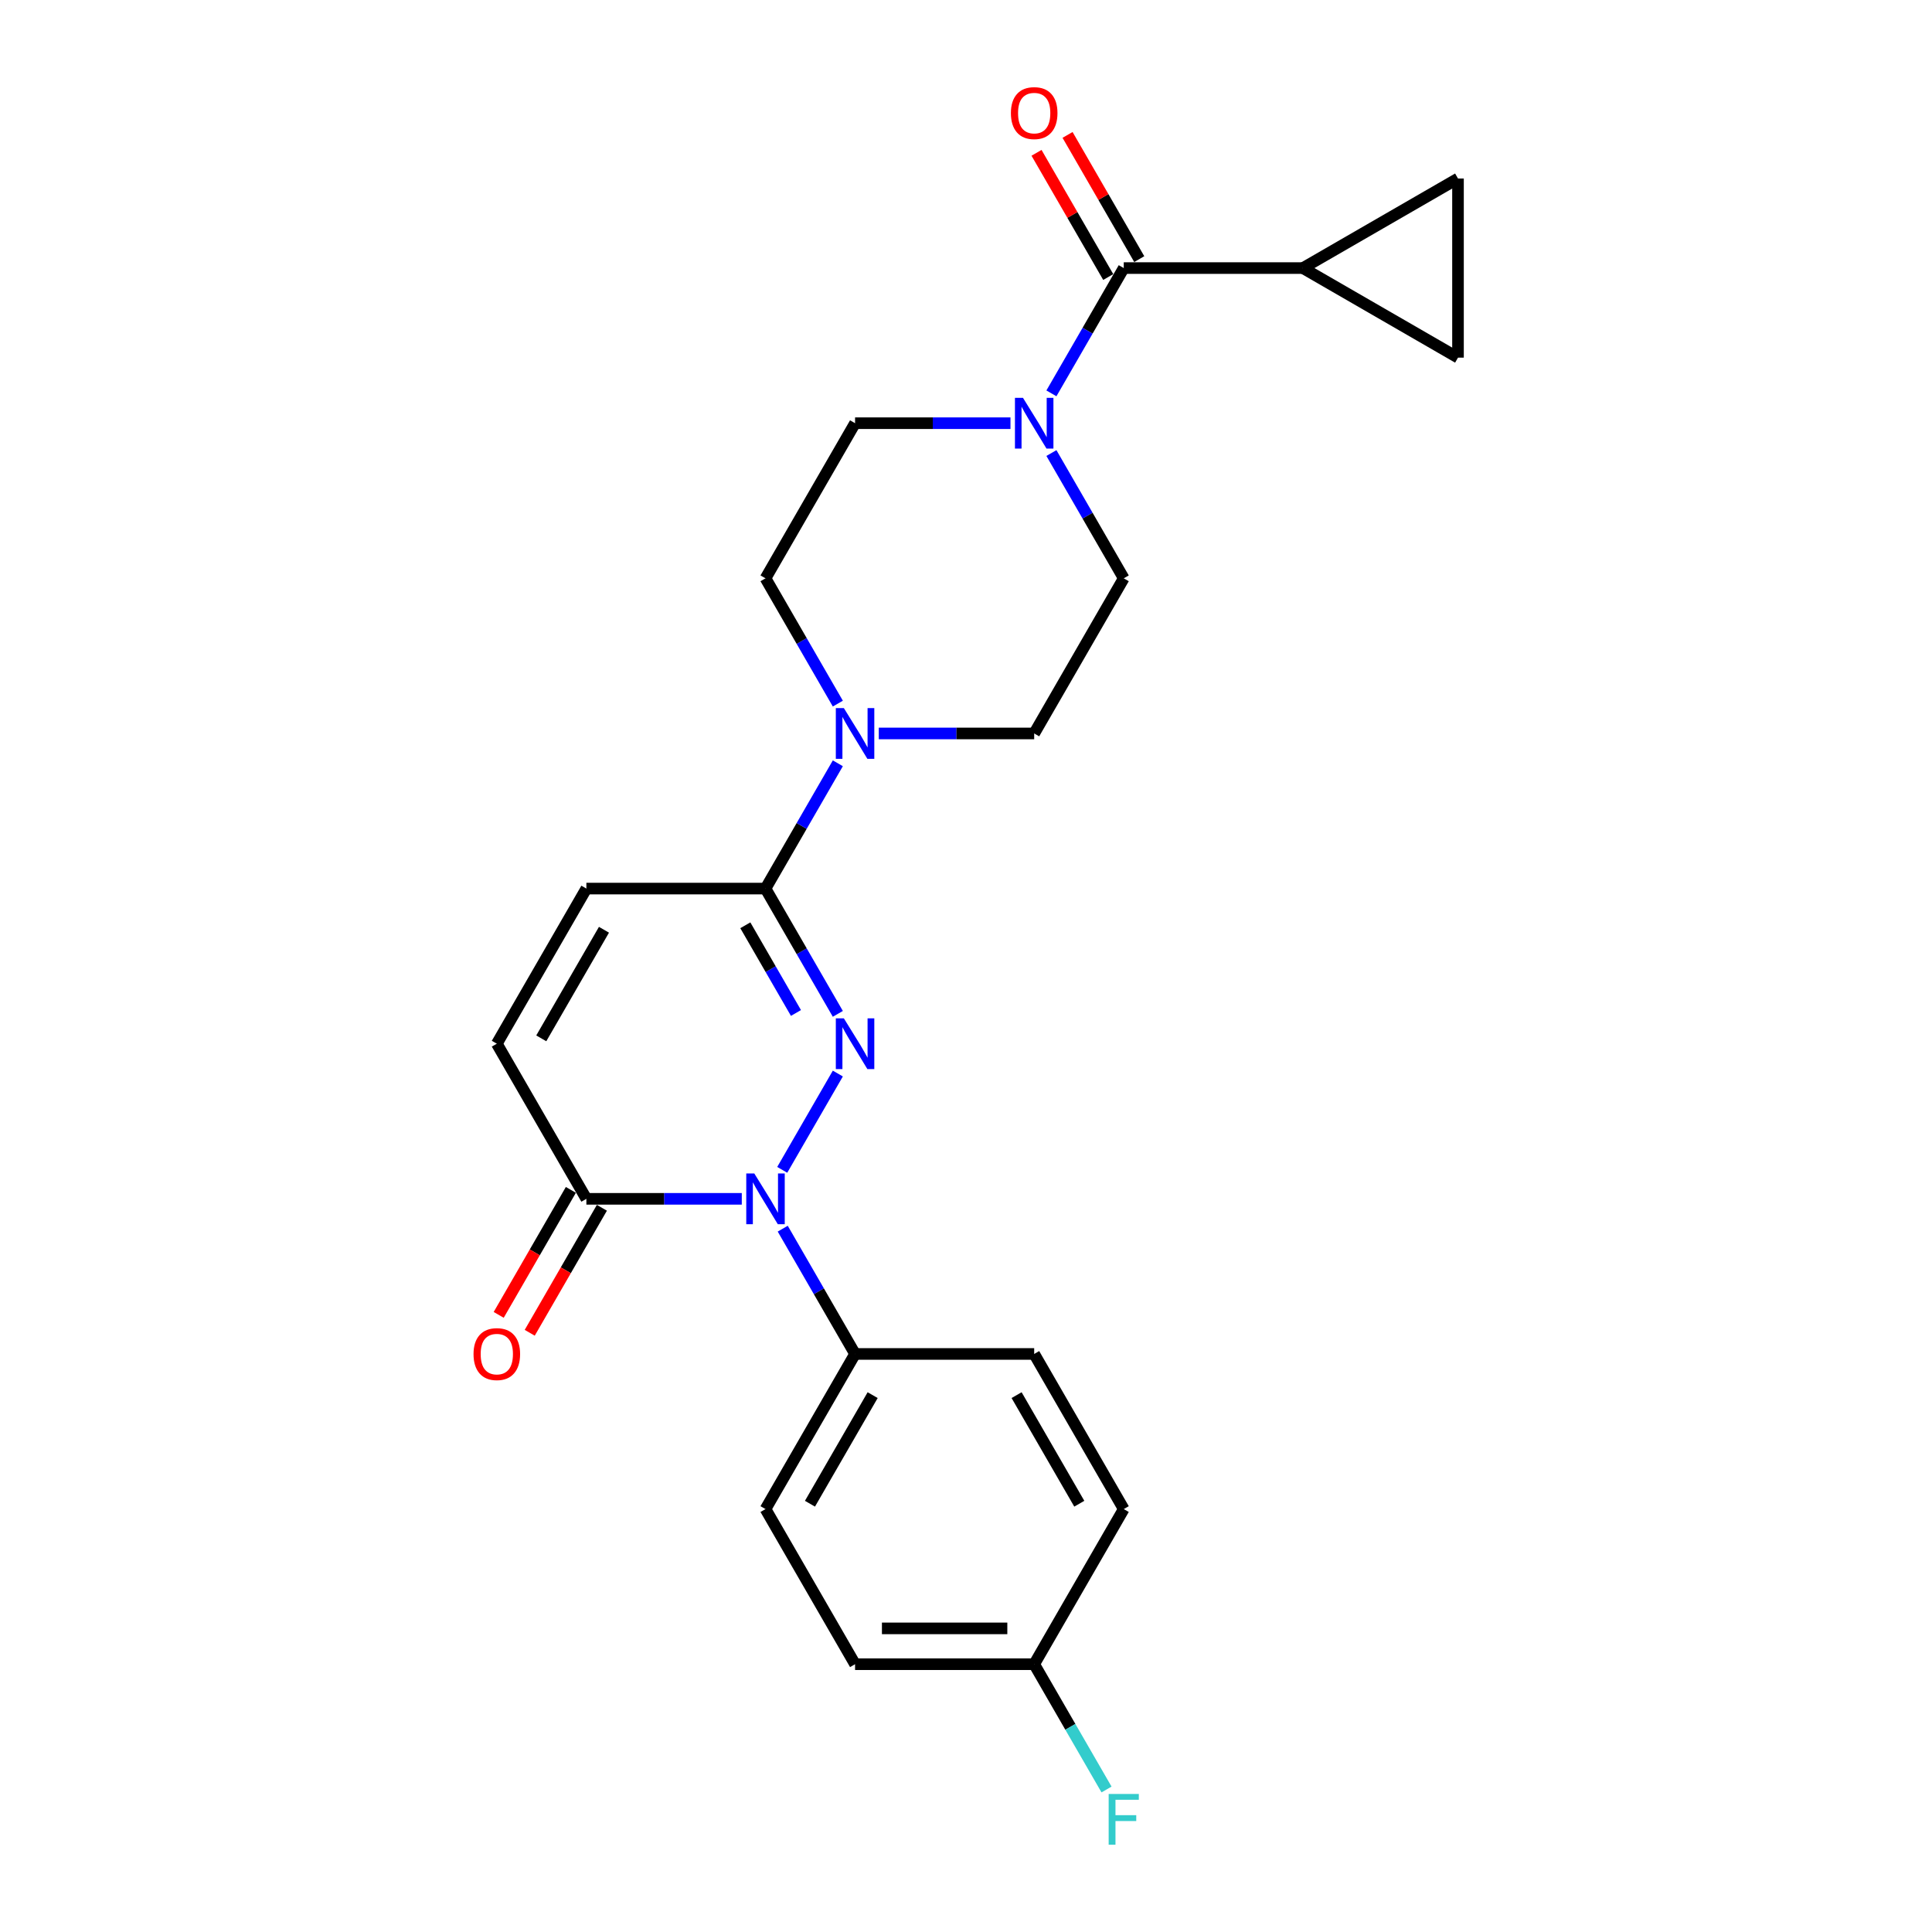 <?xml version='1.0' encoding='iso-8859-1'?>
<svg version='1.1' baseProfile='full'
              xmlns='http://www.w3.org/2000/svg'
                      xmlns:rdkit='http://www.rdkit.org/xml'
                      xmlns:xlink='http://www.w3.org/1999/xlink'
                  xml:space='preserve'
width='1000px' height='1000px' viewBox='0 0 1000 1000'>
<!-- END OF HEADER -->
<rect style='opacity:1.0;fill:#FFFFFF;stroke:none' width='1000' height='1000' x='0' y='0'> </rect>
<path class='bond-0' d='M 433.662,555.665 L 404.883,605.512' style='fill:none;fill-rule:evenodd;stroke:#0000FF;stroke-width:6px;stroke-linecap:butt;stroke-linejoin:miter;stroke-opacity:1' />
<path class='bond-1' d='M 433.662,524.773 L 414.942,492.35' style='fill:none;fill-rule:evenodd;stroke:#0000FF;stroke-width:6px;stroke-linecap:butt;stroke-linejoin:miter;stroke-opacity:1' />
<path class='bond-1' d='M 414.942,492.35 L 396.222,459.926' style='fill:none;fill-rule:evenodd;stroke:#000000;stroke-width:6px;stroke-linecap:butt;stroke-linejoin:miter;stroke-opacity:1' />
<path class='bond-1' d='M 411.987,524.317 L 398.884,501.621' style='fill:none;fill-rule:evenodd;stroke:#0000FF;stroke-width:6px;stroke-linecap:butt;stroke-linejoin:miter;stroke-opacity:1' />
<path class='bond-1' d='M 398.884,501.621 L 385.78,478.925' style='fill:none;fill-rule:evenodd;stroke:#000000;stroke-width:6px;stroke-linecap:butt;stroke-linejoin:miter;stroke-opacity:1' />
<path class='bond-3' d='M 383.947,620.512 L 343.728,620.512' style='fill:none;fill-rule:evenodd;stroke:#0000FF;stroke-width:6px;stroke-linecap:butt;stroke-linejoin:miter;stroke-opacity:1' />
<path class='bond-3' d='M 343.728,620.512 L 303.508,620.512' style='fill:none;fill-rule:evenodd;stroke:#000000;stroke-width:6px;stroke-linecap:butt;stroke-linejoin:miter;stroke-opacity:1' />
<path class='bond-11' d='M 405.14,635.958 L 423.86,668.381' style='fill:none;fill-rule:evenodd;stroke:#0000FF;stroke-width:6px;stroke-linecap:butt;stroke-linejoin:miter;stroke-opacity:1' />
<path class='bond-11' d='M 423.86,668.381 L 442.58,700.805' style='fill:none;fill-rule:evenodd;stroke:#000000;stroke-width:6px;stroke-linecap:butt;stroke-linejoin:miter;stroke-opacity:1' />
<path class='bond-4' d='M 396.222,459.926 L 414.942,427.503' style='fill:none;fill-rule:evenodd;stroke:#000000;stroke-width:6px;stroke-linecap:butt;stroke-linejoin:miter;stroke-opacity:1' />
<path class='bond-4' d='M 414.942,427.503 L 433.662,395.08' style='fill:none;fill-rule:evenodd;stroke:#0000FF;stroke-width:6px;stroke-linecap:butt;stroke-linejoin:miter;stroke-opacity:1' />
<path class='bond-7' d='M 396.222,459.926 L 303.508,459.926' style='fill:none;fill-rule:evenodd;stroke:#000000;stroke-width:6px;stroke-linecap:butt;stroke-linejoin:miter;stroke-opacity:1' />
<path class='bond-2' d='M 581.651,138.755 L 562.931,171.179' style='fill:none;fill-rule:evenodd;stroke:#000000;stroke-width:6px;stroke-linecap:butt;stroke-linejoin:miter;stroke-opacity:1' />
<path class='bond-2' d='M 562.931,171.179 L 544.211,203.602' style='fill:none;fill-rule:evenodd;stroke:#0000FF;stroke-width:6px;stroke-linecap:butt;stroke-linejoin:miter;stroke-opacity:1' />
<path class='bond-6' d='M 581.651,138.755 L 674.365,138.755' style='fill:none;fill-rule:evenodd;stroke:#000000;stroke-width:6px;stroke-linecap:butt;stroke-linejoin:miter;stroke-opacity:1' />
<path class='bond-16' d='M 589.68,134.12 L 571.121,101.974' style='fill:none;fill-rule:evenodd;stroke:#000000;stroke-width:6px;stroke-linecap:butt;stroke-linejoin:miter;stroke-opacity:1' />
<path class='bond-16' d='M 571.121,101.974 L 552.562,69.829' style='fill:none;fill-rule:evenodd;stroke:#FF0000;stroke-width:6px;stroke-linecap:butt;stroke-linejoin:miter;stroke-opacity:1' />
<path class='bond-16' d='M 573.621,143.391 L 555.062,111.246' style='fill:none;fill-rule:evenodd;stroke:#000000;stroke-width:6px;stroke-linecap:butt;stroke-linejoin:miter;stroke-opacity:1' />
<path class='bond-16' d='M 555.062,111.246 L 536.503,79.101' style='fill:none;fill-rule:evenodd;stroke:#FF0000;stroke-width:6px;stroke-linecap:butt;stroke-linejoin:miter;stroke-opacity:1' />
<path class='bond-17' d='M 295.479,615.876 L 276.802,648.225' style='fill:none;fill-rule:evenodd;stroke:#000000;stroke-width:6px;stroke-linecap:butt;stroke-linejoin:miter;stroke-opacity:1' />
<path class='bond-17' d='M 276.802,648.225 L 258.126,680.574' style='fill:none;fill-rule:evenodd;stroke:#FF0000;stroke-width:6px;stroke-linecap:butt;stroke-linejoin:miter;stroke-opacity:1' />
<path class='bond-17' d='M 311.538,625.148 L 292.861,657.497' style='fill:none;fill-rule:evenodd;stroke:#000000;stroke-width:6px;stroke-linecap:butt;stroke-linejoin:miter;stroke-opacity:1' />
<path class='bond-17' d='M 292.861,657.497 L 274.184,689.846' style='fill:none;fill-rule:evenodd;stroke:#FF0000;stroke-width:6px;stroke-linecap:butt;stroke-linejoin:miter;stroke-opacity:1' />
<path class='bond-24' d='M 303.508,620.512 L 257.151,540.219' style='fill:none;fill-rule:evenodd;stroke:#000000;stroke-width:6px;stroke-linecap:butt;stroke-linejoin:miter;stroke-opacity:1' />
<path class='bond-12' d='M 454.855,379.634 L 495.074,379.634' style='fill:none;fill-rule:evenodd;stroke:#0000FF;stroke-width:6px;stroke-linecap:butt;stroke-linejoin:miter;stroke-opacity:1' />
<path class='bond-12' d='M 495.074,379.634 L 535.294,379.634' style='fill:none;fill-rule:evenodd;stroke:#000000;stroke-width:6px;stroke-linecap:butt;stroke-linejoin:miter;stroke-opacity:1' />
<path class='bond-13' d='M 433.662,364.187 L 414.942,331.764' style='fill:none;fill-rule:evenodd;stroke:#0000FF;stroke-width:6px;stroke-linecap:butt;stroke-linejoin:miter;stroke-opacity:1' />
<path class='bond-13' d='M 414.942,331.764 L 396.222,299.341' style='fill:none;fill-rule:evenodd;stroke:#000000;stroke-width:6px;stroke-linecap:butt;stroke-linejoin:miter;stroke-opacity:1' />
<path class='bond-5' d='M 523.018,219.048 L 482.799,219.048' style='fill:none;fill-rule:evenodd;stroke:#0000FF;stroke-width:6px;stroke-linecap:butt;stroke-linejoin:miter;stroke-opacity:1' />
<path class='bond-5' d='M 482.799,219.048 L 442.58,219.048' style='fill:none;fill-rule:evenodd;stroke:#000000;stroke-width:6px;stroke-linecap:butt;stroke-linejoin:miter;stroke-opacity:1' />
<path class='bond-25' d='M 544.211,234.494 L 562.931,266.917' style='fill:none;fill-rule:evenodd;stroke:#0000FF;stroke-width:6px;stroke-linecap:butt;stroke-linejoin:miter;stroke-opacity:1' />
<path class='bond-25' d='M 562.931,266.917 L 581.651,299.341' style='fill:none;fill-rule:evenodd;stroke:#000000;stroke-width:6px;stroke-linecap:butt;stroke-linejoin:miter;stroke-opacity:1' />
<path class='bond-9' d='M 674.365,138.755 L 754.658,92.398' style='fill:none;fill-rule:evenodd;stroke:#000000;stroke-width:6px;stroke-linecap:butt;stroke-linejoin:miter;stroke-opacity:1' />
<path class='bond-10' d='M 674.365,138.755 L 754.658,185.112' style='fill:none;fill-rule:evenodd;stroke:#000000;stroke-width:6px;stroke-linecap:butt;stroke-linejoin:miter;stroke-opacity:1' />
<path class='bond-8' d='M 303.508,459.926 L 257.151,540.219' style='fill:none;fill-rule:evenodd;stroke:#000000;stroke-width:6px;stroke-linecap:butt;stroke-linejoin:miter;stroke-opacity:1' />
<path class='bond-8' d='M 312.613,481.242 L 280.163,537.447' style='fill:none;fill-rule:evenodd;stroke:#000000;stroke-width:6px;stroke-linecap:butt;stroke-linejoin:miter;stroke-opacity:1' />
<path class='bond-27' d='M 754.658,92.398 L 754.658,185.112' style='fill:none;fill-rule:evenodd;stroke:#000000;stroke-width:6px;stroke-linecap:butt;stroke-linejoin:miter;stroke-opacity:1' />
<path class='bond-18' d='M 442.58,700.805 L 396.222,781.097' style='fill:none;fill-rule:evenodd;stroke:#000000;stroke-width:6px;stroke-linecap:butt;stroke-linejoin:miter;stroke-opacity:1' />
<path class='bond-18' d='M 451.685,722.12 L 419.235,778.325' style='fill:none;fill-rule:evenodd;stroke:#000000;stroke-width:6px;stroke-linecap:butt;stroke-linejoin:miter;stroke-opacity:1' />
<path class='bond-19' d='M 442.58,700.805 L 535.294,700.805' style='fill:none;fill-rule:evenodd;stroke:#000000;stroke-width:6px;stroke-linecap:butt;stroke-linejoin:miter;stroke-opacity:1' />
<path class='bond-15' d='M 535.294,379.634 L 581.651,299.341' style='fill:none;fill-rule:evenodd;stroke:#000000;stroke-width:6px;stroke-linecap:butt;stroke-linejoin:miter;stroke-opacity:1' />
<path class='bond-14' d='M 396.222,299.341 L 442.58,219.048' style='fill:none;fill-rule:evenodd;stroke:#000000;stroke-width:6px;stroke-linecap:butt;stroke-linejoin:miter;stroke-opacity:1' />
<path class='bond-22' d='M 396.222,781.097 L 442.58,861.39' style='fill:none;fill-rule:evenodd;stroke:#000000;stroke-width:6px;stroke-linecap:butt;stroke-linejoin:miter;stroke-opacity:1' />
<path class='bond-21' d='M 535.294,700.805 L 581.651,781.097' style='fill:none;fill-rule:evenodd;stroke:#000000;stroke-width:6px;stroke-linecap:butt;stroke-linejoin:miter;stroke-opacity:1' />
<path class='bond-21' d='M 526.189,722.12 L 558.639,778.325' style='fill:none;fill-rule:evenodd;stroke:#000000;stroke-width:6px;stroke-linecap:butt;stroke-linejoin:miter;stroke-opacity:1' />
<path class='bond-20' d='M 535.294,861.39 L 581.651,781.097' style='fill:none;fill-rule:evenodd;stroke:#000000;stroke-width:6px;stroke-linecap:butt;stroke-linejoin:miter;stroke-opacity:1' />
<path class='bond-23' d='M 535.294,861.39 L 554.013,893.813' style='fill:none;fill-rule:evenodd;stroke:#000000;stroke-width:6px;stroke-linecap:butt;stroke-linejoin:miter;stroke-opacity:1' />
<path class='bond-23' d='M 554.013,893.813 L 572.733,926.237' style='fill:none;fill-rule:evenodd;stroke:#33CCCC;stroke-width:6px;stroke-linecap:butt;stroke-linejoin:miter;stroke-opacity:1' />
<path class='bond-26' d='M 535.294,861.39 L 442.58,861.39' style='fill:none;fill-rule:evenodd;stroke:#000000;stroke-width:6px;stroke-linecap:butt;stroke-linejoin:miter;stroke-opacity:1' />
<path class='bond-26' d='M 521.387,842.847 L 456.487,842.847' style='fill:none;fill-rule:evenodd;stroke:#000000;stroke-width:6px;stroke-linecap:butt;stroke-linejoin:miter;stroke-opacity:1' />
<path  class='atom-0' d='M 436.776 527.091
L 445.379 540.998
Q 446.232 542.37, 447.605 544.855
Q 448.977 547.339, 449.051 547.488
L 449.051 527.091
L 452.537 527.091
L 452.537 553.347
L 448.94 553.347
L 439.705 538.142
Q 438.63 536.362, 437.48 534.322
Q 436.368 532.283, 436.034 531.652
L 436.034 553.347
L 432.622 553.347
L 432.622 527.091
L 436.776 527.091
' fill='#0000FF'/>
<path  class='atom-1' d='M 390.419 607.383
L 399.022 621.291
Q 399.875 622.663, 401.248 625.148
Q 402.62 627.632, 402.694 627.781
L 402.694 607.383
L 406.18 607.383
L 406.18 633.64
L 402.583 633.64
L 393.348 618.435
Q 392.273 616.655, 391.123 614.615
Q 390.011 612.575, 389.677 611.945
L 389.677 633.64
L 386.265 633.64
L 386.265 607.383
L 390.419 607.383
' fill='#0000FF'/>
<path  class='atom-5' d='M 436.776 366.505
L 445.379 380.412
Q 446.232 381.784, 447.605 384.269
Q 448.977 386.754, 449.051 386.902
L 449.051 366.505
L 452.537 366.505
L 452.537 392.762
L 448.94 392.762
L 439.705 377.557
Q 438.63 375.777, 437.48 373.737
Q 436.368 371.697, 436.034 371.067
L 436.034 392.762
L 432.622 392.762
L 432.622 366.505
L 436.776 366.505
' fill='#0000FF'/>
<path  class='atom-6' d='M 529.49 205.92
L 538.094 219.827
Q 538.947 221.199, 540.319 223.684
Q 541.691 226.168, 541.765 226.317
L 541.765 205.92
L 545.251 205.92
L 545.251 232.176
L 541.654 232.176
L 532.419 216.971
Q 531.344 215.191, 530.194 213.151
Q 529.082 211.112, 528.748 210.481
L 528.748 232.176
L 525.336 232.176
L 525.336 205.92
L 529.49 205.92
' fill='#0000FF'/>
<path  class='atom-17' d='M 523.241 58.537
Q 523.241 52.232, 526.356 48.709
Q 529.471 45.186, 535.294 45.186
Q 541.116 45.186, 544.231 48.709
Q 547.346 52.232, 547.346 58.537
Q 547.346 64.915, 544.194 68.55
Q 541.042 72.147, 535.294 72.147
Q 529.508 72.147, 526.356 68.55
Q 523.241 64.953, 523.241 58.537
M 535.294 69.18
Q 539.299 69.18, 541.45 66.51
Q 543.638 63.803, 543.638 58.537
Q 543.638 53.382, 541.45 50.786
Q 539.299 48.153, 535.294 48.153
Q 531.288 48.153, 529.1 50.749
Q 526.949 53.345, 526.949 58.537
Q 526.949 63.84, 529.1 66.51
Q 531.288 69.18, 535.294 69.18
' fill='#FF0000'/>
<path  class='atom-18' d='M 245.099 700.879
Q 245.099 694.574, 248.214 691.051
Q 251.329 687.528, 257.151 687.528
Q 262.974 687.528, 266.089 691.051
Q 269.204 694.574, 269.204 700.879
Q 269.204 707.257, 266.052 710.892
Q 262.9 714.489, 257.151 714.489
Q 251.366 714.489, 248.214 710.892
Q 245.099 707.295, 245.099 700.879
M 257.151 711.522
Q 261.157 711.522, 263.308 708.852
Q 265.496 706.145, 265.496 700.879
Q 265.496 695.724, 263.308 693.128
Q 261.157 690.495, 257.151 690.495
Q 253.146 690.495, 250.958 693.091
Q 248.807 695.687, 248.807 700.879
Q 248.807 706.182, 250.958 708.852
Q 253.146 711.522, 257.151 711.522
' fill='#FF0000'/>
<path  class='atom-24' d='M 573.844 928.555
L 589.457 928.555
L 589.457 931.558
L 577.367 931.558
L 577.367 939.532
L 588.122 939.532
L 588.122 942.573
L 577.367 942.573
L 577.367 954.811
L 573.844 954.811
L 573.844 928.555
' fill='#33CCCC'/>
</svg>
